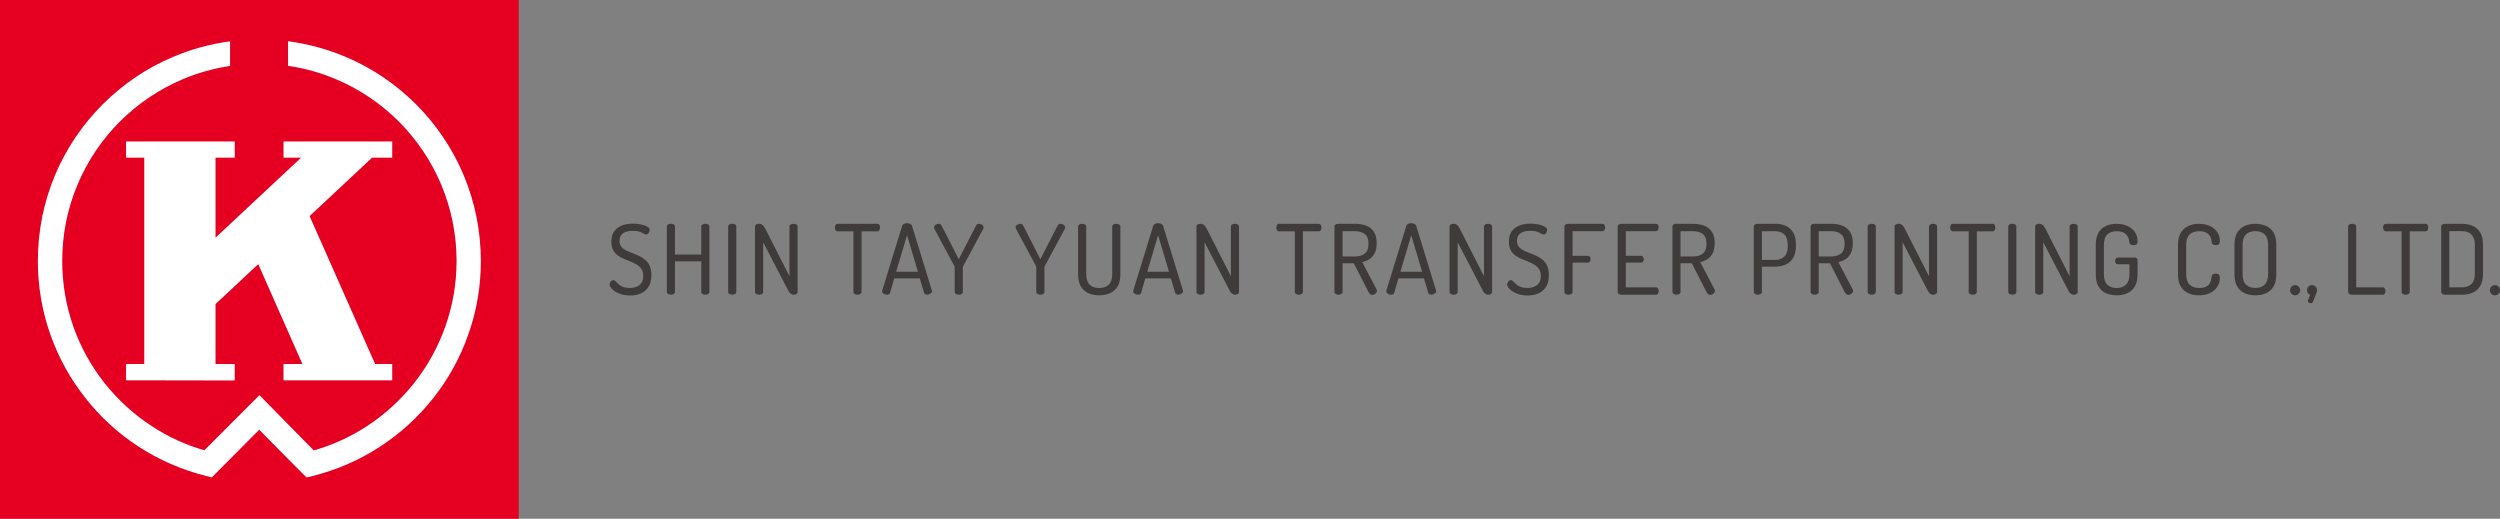 <?xml version="1.0" encoding="utf-8"?>
<!-- Generator: Adobe Illustrator 15.1.0, SVG Export Plug-In . SVG Version: 6.00 Build 0)  -->
<!DOCTYPE svg PUBLIC "-//W3C//DTD SVG 1.1//EN" "http://www.w3.org/Graphics/SVG/1.1/DTD/svg11.dtd">
<svg version="1.1" id="Layer_1" xmlns="http://www.w3.org/2000/svg" xmlns:xlink="http://www.w3.org/1999/xlink" x="0px" y="0px"
	 width="294px" height="61px" viewBox="0 0 294 61" enable-background="new 0 0 294 61" xml:space="preserve">
<rect x="0" y="0" width="294" height="61" fill="#808080" stroke="none"/>
<g>
	<path fill="#E50021" d="M0,61h61V0H0V61z"/>
	<path fill="#FFFFFF" d="M27.607,18.538v-1.904H14.822v1.904h2.141v24.271h-2.141v1.914l12.527,0.021l0.258-0.021v-1.914h-2.262
		v-7.05l5.025-4.696l5.192,11.746H33.34v1.914h12.785v-1.914h-2.009L36.41,25.413l7.351-6.875h2.366v-1.904H33.342v1.904h2.071
		l-10.067,9.411v-9.411H27.607z M54.506,20.547c-1.316-3.106-3.197-5.89-5.584-8.284c-2.391-2.39-5.184-4.271-8.285-5.578
		c-2.166-0.918-4.443-1.529-6.768-1.837l0.008,2.894c1.939,0.28,3.833,0.811,5.641,1.58c2.771,1.167,5.242,2.84,7.381,4.967
		c2.121,2.131,3.797,4.612,4.967,7.374c1.208,2.858,1.826,5.895,1.826,9.027c0,2.656-0.449,5.253-1.332,7.733
		c-0.848,2.397-2.082,4.634-3.668,6.636c-1.57,1.979-3.442,3.689-5.562,5.07c-1.931,1.257-4.014,2.2-6.225,2.839
		c-1.862-1.864-5.344-5.434-5.377-5.465l-1.014-1.037l-1.025,1.021c-0.042,0.037-3.519,3.519-5.46,5.469
		c-2.193-0.635-4.271-1.586-6.189-2.85c-2.12-1.379-3.979-3.088-5.551-5.065c-1.572-1.997-2.815-4.229-3.656-6.62
		c-0.873-2.479-1.315-5.081-1.315-7.728c0-3.134,0.607-6.169,1.82-9.027c1.169-2.762,2.836-5.243,4.963-7.374
		c2.136-2.127,4.62-3.8,7.372-4.967c1.795-0.763,3.669-1.283,5.583-1.571v-2.89c-2.309,0.302-4.545,0.909-6.693,1.823
		c-3.107,1.308-5.882,3.188-8.276,5.578c-2.401,2.395-4.274,5.178-5.596,8.285c-1.349,3.206-2.038,6.621-2.038,10.143
		c0,2.975,0.497,5.896,1.478,8.672c0.959,2.702,2.336,5.198,4.124,7.448c1.74,2.23,3.841,4.145,6.21,5.689
		c2.418,1.573,5.054,2.73,7.85,3.438l0.791,0.205l0.575-0.58c1.175-1.191,3.627-3.641,5.007-5.03c1.4,1.429,3.861,3.931,4.994,5.048
		l0.574,0.566l0.784-0.189c2.785-0.705,5.438-1.854,7.856-3.434c2.375-1.549,4.479-3.467,6.242-5.688
		c1.789-2.254,3.176-4.764,4.121-7.461c1-2.779,1.49-5.714,1.49-8.688C56.546,27.169,55.855,23.754,54.506,20.547z"/>
</g>
<g>
	<path fill="#3F3B3A" d="M74.108,34.75c-0.487,0-0.912-0.074-1.278-0.223c-0.364-0.148-0.646-0.321-0.844-0.525
		c-0.198-0.2-0.297-0.382-0.297-0.54c0-0.077,0.021-0.155,0.062-0.235c0.042-0.078,0.095-0.146,0.16-0.205
		c0.064-0.057,0.131-0.084,0.199-0.084c0.092,0,0.181,0.045,0.268,0.138c0.087,0.092,0.198,0.198,0.332,0.323
		c0.133,0.125,0.306,0.233,0.519,0.326c0.212,0.09,0.491,0.137,0.833,0.137c0.319,0,0.597-0.053,0.832-0.151
		c0.237-0.104,0.422-0.26,0.555-0.469c0.132-0.209,0.199-0.476,0.199-0.792c0-0.327-0.068-0.596-0.206-0.803
		c-0.138-0.205-0.317-0.377-0.54-0.513c-0.226-0.138-0.469-0.259-0.73-0.365c-0.263-0.106-0.529-0.215-0.8-0.325
		c-0.27-0.111-0.516-0.247-0.736-0.411c-0.22-0.163-0.399-0.375-0.535-0.633c-0.137-0.258-0.206-0.585-0.206-0.981
		c0-0.418,0.075-0.764,0.229-1.038c0.152-0.273,0.354-0.49,0.604-0.65c0.252-0.159,0.522-0.271,0.815-0.336s0.58-0.097,0.862-0.097
		c0.204,0,0.421,0.015,0.65,0.045c0.229,0.03,0.444,0.076,0.649,0.137c0.205,0.062,0.372,0.14,0.501,0.234
		c0.131,0.095,0.195,0.208,0.195,0.337c0,0.061-0.016,0.131-0.046,0.211c-0.03,0.08-0.075,0.152-0.137,0.217
		s-0.138,0.098-0.229,0.098c-0.083,0-0.186-0.037-0.307-0.109c-0.122-0.072-0.283-0.145-0.485-0.217
		c-0.202-0.072-0.466-0.108-0.792-0.108c-0.275,0-0.531,0.038-0.771,0.113c-0.238,0.078-0.429,0.202-0.57,0.377
		c-0.14,0.175-0.211,0.407-0.211,0.696c0,0.274,0.068,0.499,0.206,0.673c0.138,0.175,0.316,0.319,0.536,0.434
		c0.221,0.114,0.464,0.218,0.73,0.314c0.266,0.095,0.531,0.205,0.798,0.33s0.512,0.279,0.736,0.462
		c0.225,0.183,0.405,0.42,0.542,0.713c0.136,0.293,0.204,0.66,0.204,1.101c0,0.552-0.107,0.998-0.324,1.354
		c-0.217,0.353-0.512,0.615-0.884,0.785C75.023,34.665,74.595,34.75,74.108,34.75z"/>
	<path fill="#3F3B3A" d="M78.9,34.658c-0.114,0-0.223-0.028-0.325-0.084c-0.104-0.059-0.154-0.145-0.154-0.258v-7.667
		c0-0.114,0.051-0.198,0.154-0.25c0.103-0.054,0.211-0.08,0.325-0.08c0.121,0,0.231,0.026,0.33,0.08
		c0.099,0.053,0.148,0.137,0.148,0.25v3.285h3.092v-3.285c0-0.114,0.051-0.198,0.155-0.25c0.102-0.054,0.211-0.08,0.325-0.08
		c0.121,0,0.231,0.026,0.329,0.08c0.1,0.053,0.149,0.137,0.149,0.25v7.667c0,0.113-0.05,0.199-0.149,0.258
		c-0.098,0.056-0.208,0.084-0.329,0.084c-0.114,0-0.224-0.028-0.325-0.084c-0.104-0.059-0.155-0.145-0.155-0.258v-3.583h-3.092
		v3.583c0,0.113-0.05,0.199-0.148,0.258C79.132,34.63,79.021,34.658,78.9,34.658z"/>
	<path fill="#3F3B3A" d="M86.109,34.658c-0.113,0-0.223-0.028-0.325-0.084c-0.104-0.059-0.153-0.145-0.153-0.258v-7.667
		c0-0.114,0.05-0.198,0.153-0.25c0.103-0.054,0.212-0.08,0.325-0.08c0.122,0,0.232,0.026,0.33,0.08
		c0.1,0.053,0.149,0.137,0.149,0.25v7.667c0,0.113-0.05,0.199-0.149,0.258C86.342,34.63,86.231,34.658,86.109,34.658z"/>
	<path fill="#3F3B3A" d="M89.27,34.658c-0.114,0-0.223-0.028-0.324-0.084c-0.104-0.059-0.155-0.145-0.155-0.258v-7.667
		c0-0.122,0.051-0.207,0.155-0.256c0.102-0.05,0.21-0.074,0.324-0.074c0.122,0,0.225,0.022,0.308,0.068
		c0.085,0.045,0.16,0.112,0.229,0.199c0.069,0.089,0.137,0.201,0.206,0.338l2.828,5.557V26.65c0-0.114,0.052-0.198,0.155-0.25
		c0.103-0.054,0.21-0.08,0.325-0.08c0.122,0,0.232,0.026,0.33,0.08c0.099,0.053,0.148,0.137,0.148,0.25v7.667
		c0,0.113-0.05,0.199-0.148,0.261c-0.098,0.056-0.208,0.084-0.33,0.084c-0.123,0-0.234-0.041-0.337-0.125
		c-0.103-0.083-0.188-0.188-0.257-0.31l-2.978-5.74v5.83c0,0.113-0.05,0.199-0.149,0.261C89.502,34.63,89.392,34.658,89.27,34.658z"
		/>
	<path fill="#3F3B3A" d="M100.839,34.658c-0.122,0-0.232-0.028-0.331-0.084c-0.1-0.059-0.147-0.145-0.147-0.258v-7.108h-1.849
		c-0.1,0-0.18-0.046-0.241-0.137c-0.061-0.091-0.09-0.197-0.09-0.319c0-0.106,0.025-0.205,0.079-0.296
		c0.054-0.091,0.138-0.137,0.252-0.137h4.654c0.113,0,0.198,0.045,0.25,0.137c0.055,0.091,0.081,0.19,0.081,0.296
		c0,0.114-0.026,0.219-0.081,0.314c-0.052,0.095-0.137,0.142-0.25,0.142h-1.848v7.108c0,0.113-0.05,0.199-0.148,0.258
		C101.07,34.63,100.96,34.658,100.839,34.658z"/>
	<path fill="#3F3B3A" d="M104.308,34.658c-0.077,0-0.163-0.018-0.258-0.051c-0.096-0.033-0.171-0.082-0.229-0.146
		c-0.057-0.062-0.085-0.128-0.085-0.204c0-0.028,0.003-0.062,0.011-0.091l2.34-7.588c0.03-0.114,0.102-0.197,0.217-0.251
		c0.114-0.053,0.235-0.08,0.364-0.08c0.138,0,0.263,0.028,0.377,0.086c0.114,0.057,0.186,0.139,0.217,0.245l2.327,7.588
		c0.015,0.027,0.022,0.059,0.022,0.079c0,0.077-0.032,0.146-0.096,0.205c-0.065,0.062-0.144,0.108-0.234,0.147
		c-0.092,0.037-0.18,0.058-0.263,0.058s-0.156-0.019-0.216-0.052c-0.062-0.033-0.104-0.09-0.126-0.166l-0.514-1.697h-3.001
		l-0.49,1.697c-0.022,0.076-0.067,0.133-0.131,0.166C104.477,34.643,104.398,34.658,104.308,34.658z M105.391,31.954h2.556
		l-1.278-4.289L105.391,31.954z"/>
	<path fill="#3F3B3A" d="M112.749,34.658c-0.112,0-0.222-0.028-0.325-0.084c-0.102-0.059-0.153-0.145-0.153-0.258V31.43
		c0-0.046-0.008-0.084-0.023-0.113l-2.361-4.402c-0.016-0.038-0.026-0.074-0.034-0.109c-0.007-0.033-0.012-0.061-0.012-0.085
		c0-0.076,0.03-0.145,0.092-0.206c0.061-0.061,0.135-0.108,0.223-0.143c0.087-0.034,0.172-0.051,0.257-0.051
		c0.084,0,0.149,0.021,0.199,0.062c0.05,0.041,0.097,0.105,0.143,0.188l1.996,3.913l2.009-3.913
		c0.046-0.083,0.096-0.147,0.147-0.188c0.055-0.042,0.119-0.062,0.194-0.062c0.083,0,0.169,0.017,0.257,0.051
		c0.087,0.034,0.161,0.082,0.223,0.143s0.091,0.13,0.091,0.206c0,0.024-0.004,0.052-0.011,0.085
		c-0.009,0.035-0.019,0.071-0.034,0.109l-2.362,4.402c-0.022,0.029-0.035,0.067-0.035,0.113v2.887c0,0.113-0.049,0.199-0.147,0.261
		C112.981,34.63,112.871,34.658,112.749,34.658z"/>
	<path fill="#3F3B3A" d="M122.344,34.658c-0.112,0-0.222-0.028-0.324-0.084c-0.103-0.059-0.154-0.145-0.154-0.258V31.43
		c0-0.046-0.007-0.084-0.022-0.113l-2.361-4.402c-0.017-0.038-0.027-0.074-0.035-0.109c-0.007-0.033-0.011-0.061-0.011-0.085
		c0-0.076,0.029-0.145,0.092-0.206c0.06-0.061,0.134-0.108,0.222-0.143c0.087-0.034,0.172-0.051,0.257-0.051
		c0.084,0,0.149,0.021,0.199,0.062s0.097,0.105,0.143,0.188l1.996,3.913l2.009-3.913c0.046-0.083,0.096-0.147,0.147-0.188
		c0.055-0.042,0.119-0.062,0.194-0.062c0.083,0,0.17,0.017,0.257,0.051c0.088,0.034,0.162,0.082,0.223,0.143
		c0.062,0.061,0.091,0.13,0.091,0.206c0,0.024-0.004,0.052-0.011,0.085c-0.008,0.035-0.019,0.071-0.034,0.109l-2.362,4.402
		c-0.022,0.029-0.035,0.067-0.035,0.113v2.887c0,0.113-0.049,0.199-0.147,0.261C122.576,34.63,122.466,34.658,122.344,34.658z"/>
	<path fill="#3F3B3A" d="M129.271,34.729c-0.473,0-0.895-0.082-1.268-0.246c-0.372-0.164-0.669-0.426-0.89-0.787
		c-0.221-0.358-0.331-0.846-0.331-1.453v-5.59c0-0.114,0.049-0.198,0.143-0.25c0.096-0.054,0.207-0.08,0.337-0.08
		c0.122,0,0.232,0.026,0.331,0.08c0.099,0.053,0.147,0.137,0.147,0.25v5.59c0,0.556,0.133,0.965,0.399,1.229
		c0.267,0.264,0.643,0.396,1.131,0.396c0.479,0,0.853-0.134,1.122-0.396c0.271-0.264,0.406-0.673,0.406-1.229v-5.59
		c0-0.114,0.05-0.198,0.147-0.25c0.1-0.054,0.21-0.08,0.331-0.08c0.122,0,0.232,0.026,0.331,0.08
		c0.099,0.053,0.148,0.137,0.148,0.25v5.59c0,0.607-0.11,1.095-0.331,1.453c-0.22,0.361-0.519,0.623-0.896,0.787
		C130.153,34.646,129.733,34.729,129.271,34.729z"/>
	<path fill="#3F3B3A" d="M133.833,34.658c-0.075,0-0.162-0.018-0.257-0.051c-0.096-0.033-0.171-0.082-0.229-0.146
		c-0.057-0.062-0.086-0.128-0.086-0.204c0-0.028,0.004-0.062,0.012-0.091l2.34-7.588c0.03-0.114,0.102-0.197,0.216-0.251
		c0.115-0.053,0.236-0.08,0.365-0.08c0.138,0,0.262,0.028,0.376,0.086c0.114,0.057,0.188,0.139,0.217,0.245l2.328,7.588
		c0.016,0.027,0.022,0.059,0.022,0.079c0,0.077-0.033,0.146-0.097,0.205c-0.065,0.062-0.143,0.108-0.233,0.147
		c-0.091,0.037-0.18,0.058-0.264,0.058c-0.083,0-0.154-0.019-0.216-0.052c-0.061-0.033-0.104-0.09-0.125-0.166l-0.515-1.697h-3
		l-0.491,1.697c-0.022,0.076-0.066,0.133-0.13,0.166C134.003,34.643,133.925,34.658,133.833,34.658z M134.917,31.954h2.556
		l-1.278-4.289L134.917,31.954z"/>
	<path fill="#3F3B3A" d="M141.18,34.658c-0.113,0-0.222-0.028-0.324-0.084c-0.104-0.059-0.154-0.145-0.154-0.258v-7.667
		c0-0.122,0.051-0.207,0.154-0.256c0.103-0.05,0.211-0.074,0.324-0.074c0.122,0,0.225,0.022,0.309,0.068
		c0.085,0.045,0.16,0.112,0.228,0.199c0.069,0.089,0.138,0.201,0.206,0.338l2.829,5.557V26.65c0-0.114,0.052-0.198,0.154-0.25
		c0.104-0.054,0.211-0.08,0.325-0.08c0.122,0,0.232,0.026,0.331,0.08c0.099,0.053,0.148,0.137,0.148,0.25v7.667
		c0,0.113-0.05,0.199-0.148,0.261c-0.099,0.056-0.209,0.084-0.331,0.084s-0.233-0.041-0.337-0.125
		c-0.102-0.083-0.188-0.188-0.257-0.31l-2.977-5.74v5.83c0,0.113-0.05,0.199-0.149,0.261
		C141.412,34.63,141.302,34.658,141.18,34.658z"/>
	<path fill="#3F3B3A" d="M152.748,34.658c-0.122,0-0.23-0.028-0.331-0.084c-0.099-0.059-0.147-0.145-0.147-0.258v-7.108h-1.849
		c-0.099,0-0.18-0.046-0.239-0.137c-0.062-0.091-0.092-0.197-0.092-0.319c0-0.106,0.025-0.205,0.08-0.296
		c0.053-0.091,0.137-0.137,0.251-0.137h4.655c0.113,0,0.197,0.045,0.25,0.137c0.054,0.091,0.08,0.19,0.08,0.296
		c0,0.114-0.026,0.219-0.08,0.314c-0.053,0.095-0.137,0.142-0.25,0.142h-1.85v7.108c0,0.113-0.049,0.199-0.148,0.258
		C152.98,34.63,152.87,34.658,152.748,34.658z"/>
	<path fill="#3F3B3A" d="M161.352,34.682c-0.092,0-0.174-0.037-0.246-0.113c-0.068-0.073-0.135-0.161-0.188-0.262l-1.71-3.345
		h-1.324v3.354c0,0.113-0.05,0.199-0.149,0.259c-0.098,0.056-0.207,0.084-0.33,0.084c-0.111,0-0.223-0.028-0.321-0.084
		c-0.104-0.06-0.155-0.146-0.155-0.259V26.65c0-0.091,0.032-0.167,0.1-0.229c0.062-0.061,0.146-0.095,0.246-0.102h2.088
		c0.463,0,0.888,0.07,1.271,0.211c0.386,0.141,0.69,0.376,0.919,0.708c0.229,0.331,0.342,0.785,0.342,1.364
		c0,0.464-0.074,0.848-0.222,1.151c-0.147,0.305-0.353,0.542-0.61,0.713c-0.259,0.171-0.547,0.291-0.867,0.36l1.688,3.206
		c0.015,0.028,0.026,0.059,0.034,0.085c0.008,0.027,0.011,0.053,0.011,0.074c0,0.084-0.026,0.164-0.085,0.238
		c-0.057,0.075-0.13,0.139-0.217,0.185C161.531,34.658,161.441,34.682,161.352,34.682z M157.883,30.164h1.473
		c0.473,0,0.854-0.115,1.143-0.343c0.29-0.228,0.436-0.613,0.436-1.152c0-0.54-0.146-0.922-0.436-1.147
		c-0.289-0.224-0.67-0.336-1.143-0.336h-1.473V30.164z"/>
	<path fill="#3F3B3A" d="M163.598,34.658c-0.074,0-0.16-0.018-0.257-0.051c-0.095-0.033-0.171-0.082-0.228-0.146
		c-0.057-0.062-0.086-0.128-0.086-0.204c0-0.028,0.004-0.062,0.012-0.091l2.339-7.588c0.03-0.114,0.103-0.197,0.218-0.251
		c0.113-0.053,0.235-0.08,0.364-0.08c0.138,0,0.263,0.028,0.376,0.086c0.114,0.057,0.188,0.139,0.217,0.245l2.328,7.588
		c0.016,0.027,0.021,0.059,0.021,0.079c0,0.077-0.031,0.146-0.096,0.205c-0.064,0.062-0.146,0.108-0.234,0.147
		c-0.092,0.037-0.18,0.058-0.262,0.058c-0.084,0-0.156-0.019-0.217-0.052c-0.062-0.033-0.104-0.09-0.129-0.166l-0.513-1.697h-3.002
		l-0.49,1.697c-0.021,0.076-0.065,0.133-0.131,0.166C163.768,34.643,163.689,34.658,163.598,34.658z M164.684,31.954h2.555
		l-1.275-4.289L164.684,31.954z"/>
	<path fill="#3F3B3A" d="M170.945,34.658c-0.114,0-0.223-0.028-0.325-0.084c-0.103-0.059-0.153-0.145-0.153-0.258v-7.667
		c0-0.122,0.051-0.207,0.153-0.256c0.103-0.049,0.211-0.074,0.325-0.074c0.121,0,0.224,0.022,0.309,0.068
		c0.084,0.045,0.16,0.112,0.229,0.199c0.067,0.089,0.139,0.201,0.205,0.338l2.828,5.557V26.65c0-0.114,0.053-0.198,0.155-0.25
		c0.103-0.054,0.211-0.08,0.325-0.08c0.121,0,0.232,0.026,0.33,0.08c0.1,0.053,0.148,0.137,0.148,0.25v7.667
		c0,0.113-0.052,0.199-0.148,0.261c-0.098,0.056-0.209,0.084-0.33,0.084c-0.122,0-0.232-0.041-0.337-0.125
		c-0.103-0.083-0.188-0.188-0.257-0.31l-2.979-5.74v5.83c0,0.113-0.05,0.199-0.147,0.261
		C171.178,34.63,171.066,34.658,170.945,34.658z"/>
	<path fill="#3F3B3A" d="M179.662,34.75c-0.486,0-0.913-0.074-1.278-0.223c-0.364-0.148-0.646-0.321-0.843-0.525
		c-0.199-0.2-0.298-0.382-0.298-0.54c0-0.077,0.021-0.155,0.063-0.235c0.041-0.078,0.094-0.146,0.156-0.205
		c0.062-0.057,0.135-0.084,0.199-0.084c0.092,0,0.184,0.045,0.271,0.138c0.086,0.092,0.194,0.198,0.33,0.323
		c0.133,0.125,0.307,0.233,0.52,0.326c0.213,0.09,0.492,0.137,0.833,0.137c0.319,0,0.598-0.053,0.833-0.151
		c0.236-0.104,0.42-0.26,0.553-0.469c0.133-0.21,0.2-0.476,0.2-0.792c0-0.327-0.067-0.596-0.205-0.803
		c-0.138-0.205-0.317-0.377-0.542-0.513c-0.225-0.138-0.467-0.259-0.729-0.365c-0.265-0.106-0.529-0.215-0.802-0.325
		c-0.271-0.111-0.516-0.247-0.733-0.411c-0.221-0.163-0.4-0.375-0.537-0.633c-0.137-0.258-0.204-0.585-0.204-0.981
		c0-0.418,0.075-0.764,0.228-1.038c0.152-0.273,0.354-0.49,0.605-0.65c0.251-0.159,0.521-0.271,0.814-0.336s0.578-0.097,0.859-0.097
		c0.205,0,0.421,0.015,0.648,0.045c0.229,0.03,0.443,0.076,0.649,0.137c0.205,0.062,0.372,0.14,0.501,0.234
		c0.131,0.095,0.194,0.208,0.194,0.337c0,0.061-0.015,0.131-0.046,0.211c-0.029,0.08-0.075,0.152-0.137,0.217
		c-0.062,0.065-0.14,0.098-0.229,0.098c-0.083,0-0.187-0.037-0.31-0.109c-0.121-0.072-0.283-0.145-0.482-0.217
		c-0.202-0.072-0.467-0.108-0.793-0.108c-0.273,0-0.53,0.038-0.771,0.113c-0.24,0.078-0.431,0.202-0.57,0.377
		c-0.141,0.175-0.211,0.407-0.211,0.696c0,0.274,0.068,0.499,0.205,0.673c0.139,0.175,0.314,0.319,0.535,0.434
		c0.223,0.114,0.465,0.218,0.73,0.314c0.266,0.095,0.531,0.205,0.799,0.33c0.266,0.125,0.512,0.279,0.736,0.462
		c0.224,0.183,0.404,0.42,0.541,0.713s0.205,0.66,0.205,1.101c0,0.552-0.108,0.998-0.325,1.354
		c-0.218,0.353-0.513,0.615-0.884,0.785S180.148,34.75,179.662,34.75z"/>
	<path fill="#3F3B3A" d="M184.453,34.658c-0.114,0-0.223-0.026-0.325-0.079c-0.104-0.054-0.153-0.138-0.153-0.251v-7.667
		c0-0.114,0.045-0.199,0.137-0.257c0.094-0.057,0.189-0.085,0.3-0.085h4.024c0.113,0,0.196,0.045,0.252,0.137
		c0.051,0.091,0.078,0.187,0.078,0.286c0,0.113-0.027,0.216-0.086,0.307c-0.057,0.091-0.139,0.137-0.244,0.137h-3.502v2.897h1.789
		c0.106,0,0.189,0.042,0.246,0.126c0.059,0.084,0.086,0.178,0.086,0.284c0,0.092-0.025,0.179-0.08,0.262
		c-0.054,0.084-0.137,0.126-0.252,0.126h-1.789v3.446c0,0.114-0.051,0.196-0.147,0.251
		C184.686,34.632,184.575,34.658,184.453,34.658z"/>
	<path fill="#3F3B3A" d="M190.671,34.658c-0.106,0-0.205-0.028-0.297-0.084c-0.091-0.059-0.138-0.145-0.138-0.258v-7.655
		c0-0.114,0.047-0.199,0.138-0.257c0.092-0.057,0.19-0.085,0.297-0.085h4.062c0.123,0,0.207,0.045,0.26,0.137
		c0.05,0.092,0.072,0.187,0.072,0.286c0,0.113-0.026,0.216-0.086,0.307c-0.058,0.091-0.139,0.137-0.246,0.137h-3.537v2.897h1.781
		c0.104,0,0.188,0.042,0.244,0.126c0.059,0.084,0.086,0.178,0.086,0.284c0,0.092-0.022,0.179-0.074,0.262
		c-0.049,0.084-0.135,0.126-0.256,0.126h-1.781v2.91h3.537c0.107,0,0.188,0.043,0.246,0.132c0.06,0.087,0.086,0.191,0.086,0.312
		c0,0.103-0.022,0.193-0.072,0.285c-0.053,0.092-0.137,0.14-0.26,0.14L190.671,34.658L190.671,34.658z"/>
	<path fill="#3F3B3A" d="M201.1,34.682c-0.092,0-0.174-0.037-0.246-0.113c-0.069-0.073-0.135-0.161-0.188-0.262l-1.711-3.345h-1.324
		v3.354c0,0.113-0.049,0.199-0.148,0.259c-0.098,0.056-0.207,0.084-0.33,0.084c-0.111,0-0.223-0.028-0.321-0.084
		c-0.104-0.06-0.154-0.146-0.154-0.259V26.65c0-0.091,0.032-0.167,0.099-0.229c0.062-0.061,0.146-0.095,0.246-0.102h2.088
		c0.463,0,0.888,0.07,1.271,0.211c0.384,0.141,0.688,0.376,0.919,0.708c0.229,0.331,0.344,0.785,0.344,1.364
		c0,0.464-0.076,0.848-0.225,1.151c-0.146,0.305-0.354,0.542-0.609,0.713c-0.26,0.171-0.549,0.291-0.867,0.36l1.688,3.206
		c0.017,0.028,0.026,0.059,0.035,0.085c0.008,0.027,0.011,0.053,0.011,0.074c0,0.084-0.027,0.164-0.085,0.238
		c-0.057,0.075-0.129,0.139-0.217,0.185C201.279,34.658,201.189,34.682,201.1,34.682z M197.63,30.164h1.474
		c0.473,0,0.854-0.115,1.143-0.343s0.436-0.613,0.436-1.152c0-0.54-0.146-0.922-0.436-1.147c-0.289-0.224-0.67-0.336-1.143-0.336
		h-1.474V30.164z"/>
	<path fill="#3F3B3A" d="M206.723,34.658c-0.113,0-0.222-0.028-0.324-0.084c-0.104-0.059-0.151-0.145-0.151-0.258v-7.667
		c0-0.091,0.032-0.167,0.106-0.229c0.07-0.061,0.166-0.095,0.278-0.102h2.156c0.456,0,0.868,0.083,1.231,0.245
		c0.367,0.164,0.651,0.424,0.867,0.782c0.213,0.357,0.317,0.836,0.317,1.437v0.103c0,0.593-0.104,1.072-0.325,1.438
		c-0.217,0.366-0.512,0.629-0.885,0.793c-0.372,0.164-0.79,0.243-1.254,0.243h-1.54v2.955c0,0.112-0.05,0.199-0.147,0.26
		C206.955,34.63,206.846,34.658,206.723,34.658z M207.202,30.562h1.541c0.471,0,0.839-0.132,1.104-0.398
		c0.268-0.267,0.397-0.674,0.397-1.222v-0.137c0-0.555-0.136-0.963-0.397-1.226c-0.268-0.263-0.637-0.393-1.104-0.393h-1.541V30.562
		z"/>
	<path fill="#3F3B3A" d="M217.346,34.682c-0.092,0-0.174-0.037-0.246-0.113c-0.07-0.073-0.134-0.161-0.188-0.262l-1.71-3.345h-1.323
		v3.354c0,0.113-0.05,0.199-0.148,0.259c-0.1,0.056-0.209,0.084-0.332,0.084c-0.11,0-0.222-0.028-0.321-0.084
		c-0.104-0.06-0.154-0.146-0.154-0.259V26.65c0-0.091,0.032-0.167,0.099-0.229c0.062-0.061,0.146-0.095,0.246-0.102h2.088
		c0.463,0,0.889,0.07,1.271,0.211c0.384,0.141,0.688,0.376,0.919,0.708c0.229,0.331,0.342,0.785,0.342,1.364
		c0,0.464-0.072,0.848-0.223,1.151c-0.146,0.305-0.354,0.542-0.609,0.713c-0.26,0.171-0.549,0.291-0.867,0.36l1.688,3.206
		c0.017,0.028,0.024,0.059,0.033,0.085c0.009,0.027,0.013,0.053,0.013,0.074c0,0.084-0.027,0.164-0.086,0.238
		c-0.059,0.075-0.13,0.139-0.218,0.185C217.525,34.658,217.436,34.682,217.346,34.682z M213.878,30.164h1.472
		c0.471,0,0.854-0.115,1.139-0.343c0.291-0.228,0.438-0.613,0.438-1.152c0-0.54-0.146-0.922-0.438-1.147
		c-0.284-0.224-0.668-0.336-1.139-0.336h-1.472V30.164z"/>
	<path fill="#3F3B3A" d="M220.117,34.658c-0.114,0-0.223-0.028-0.325-0.084c-0.104-0.059-0.153-0.145-0.153-0.258v-7.667
		c0-0.114,0.051-0.198,0.153-0.25c0.103-0.054,0.211-0.08,0.325-0.08c0.121,0,0.232,0.026,0.33,0.08
		c0.1,0.053,0.148,0.137,0.148,0.25v7.667c0,0.113-0.052,0.199-0.148,0.258C220.35,34.63,220.238,34.658,220.117,34.658z"/>
	<path fill="#3F3B3A" d="M223.277,34.658c-0.115,0-0.223-0.028-0.324-0.084c-0.104-0.059-0.155-0.145-0.155-0.258v-7.667
		c0-0.122,0.052-0.207,0.155-0.256c0.102-0.05,0.209-0.074,0.324-0.074c0.121,0,0.225,0.022,0.308,0.068
		c0.085,0.045,0.16,0.112,0.229,0.199c0.066,0.089,0.137,0.201,0.205,0.338l2.828,5.557V26.65c0-0.114,0.053-0.198,0.153-0.25
		c0.104-0.054,0.21-0.08,0.325-0.08c0.119,0,0.229,0.026,0.33,0.08c0.099,0.053,0.146,0.137,0.146,0.25v7.667
		c0,0.113-0.051,0.199-0.146,0.261c-0.102,0.056-0.211,0.084-0.33,0.084c-0.123,0-0.234-0.041-0.338-0.125
		c-0.104-0.083-0.188-0.188-0.258-0.31l-2.979-5.74v5.83c0,0.113-0.05,0.199-0.148,0.261
		C223.51,34.63,223.398,34.658,223.277,34.658z"/>
	<path fill="#3F3B3A" d="M231.994,34.658c-0.122,0-0.232-0.028-0.332-0.084c-0.1-0.059-0.146-0.145-0.146-0.258v-7.108h-1.85
		c-0.1,0-0.18-0.046-0.238-0.137c-0.062-0.091-0.093-0.197-0.093-0.319c0-0.106,0.026-0.205,0.081-0.296
		c0.052-0.091,0.137-0.137,0.25-0.137h4.656c0.111,0,0.195,0.045,0.25,0.137c0.054,0.092,0.078,0.19,0.078,0.296
		c0,0.114-0.024,0.219-0.078,0.314c-0.055,0.095-0.139,0.142-0.25,0.142h-1.85v7.108c0,0.113-0.052,0.199-0.148,0.258
		C232.227,34.63,232.116,34.658,231.994,34.658z"/>
	<path fill="#3F3B3A" d="M236.648,34.658c-0.114,0-0.226-0.028-0.326-0.084c-0.104-0.059-0.153-0.145-0.153-0.258v-7.667
		c0-0.114,0.052-0.198,0.153-0.25c0.104-0.054,0.212-0.08,0.326-0.08c0.121,0,0.229,0.026,0.33,0.08
		c0.1,0.053,0.146,0.137,0.146,0.25v7.667c0,0.113-0.05,0.199-0.146,0.258C236.881,34.63,236.771,34.658,236.648,34.658z"/>
	<path fill="#3F3B3A" d="M239.809,34.658c-0.113,0-0.223-0.028-0.324-0.084c-0.104-0.059-0.152-0.145-0.152-0.258v-7.667
		c0-0.122,0.051-0.207,0.152-0.256c0.104-0.05,0.211-0.074,0.324-0.074c0.121,0,0.227,0.022,0.311,0.068
		c0.085,0.045,0.158,0.112,0.229,0.199c0.067,0.089,0.137,0.201,0.207,0.338l2.826,5.557V26.65c0-0.114,0.053-0.198,0.154-0.25
		c0.104-0.054,0.211-0.08,0.324-0.08c0.121,0,0.23,0.026,0.33,0.08c0.101,0.053,0.147,0.137,0.147,0.25v7.667
		c0,0.113-0.05,0.199-0.147,0.261c-0.1,0.056-0.209,0.084-0.33,0.084c-0.123,0-0.232-0.041-0.336-0.125
		c-0.104-0.083-0.188-0.188-0.258-0.31l-2.979-5.74v5.83c0,0.113-0.051,0.199-0.148,0.261
		C240.041,34.63,239.93,34.658,239.809,34.658z"/>
	<path fill="#3F3B3A" d="M248.913,34.729c-0.464,0-0.882-0.082-1.25-0.246s-0.661-0.428-0.878-0.793
		c-0.217-0.362-0.325-0.848-0.325-1.447v-3.434c0-0.6,0.108-1.083,0.325-1.448c0.217-0.366,0.51-0.629,0.878-0.793
		c0.368-0.163,0.778-0.245,1.228-0.245c0.502,0,0.938,0.085,1.307,0.256c0.369,0.171,0.656,0.409,0.867,0.713
		c0.209,0.305,0.313,0.662,0.313,1.073c0,0.182-0.043,0.306-0.126,0.371c-0.084,0.065-0.202,0.097-0.354,0.097
		c-0.131,0-0.24-0.024-0.332-0.074c-0.09-0.05-0.143-0.136-0.147-0.257c-0.03-0.267-0.099-0.497-0.205-0.69
		c-0.106-0.194-0.267-0.346-0.479-0.457c-0.213-0.11-0.483-0.165-0.818-0.165c-0.475,0-0.838,0.13-1.104,0.393
		c-0.263,0.263-0.395,0.671-0.395,1.226v3.434c0,0.556,0.132,0.965,0.395,1.229c0.266,0.264,0.629,0.396,1.104,0.396
		c0.471,0,0.84-0.134,1.104-0.396c0.269-0.264,0.399-0.673,0.399-1.229v-1.163h-1.358c-0.104,0-0.188-0.041-0.244-0.125
		c-0.058-0.084-0.086-0.175-0.086-0.273c0-0.099,0.028-0.19,0.086-0.274c0.06-0.083,0.142-0.125,0.244-0.125h1.986
		c0.105,0,0.188,0.034,0.245,0.103c0.058,0.068,0.086,0.152,0.086,0.251v1.608c0,0.604-0.108,1.085-0.325,1.447
		c-0.217,0.365-0.512,0.629-0.884,0.793C249.796,34.646,249.377,34.729,248.913,34.729z"/>
	<path fill="#3F3B3A" d="M258.576,34.729c-0.439,0-0.85-0.082-1.221-0.246c-0.373-0.164-0.67-0.428-0.893-0.793
		c-0.221-0.362-0.331-0.848-0.331-1.447v-3.434c0-0.6,0.112-1.083,0.339-1.448c0.225-0.366,0.521-0.629,0.896-0.793
		c0.37-0.163,0.778-0.245,1.221-0.245c0.519,0,0.959,0.087,1.323,0.262c0.363,0.175,0.646,0.412,0.845,0.713
		c0.197,0.301,0.298,0.637,0.298,1.01c0,0.213-0.041,0.354-0.121,0.421c-0.078,0.068-0.199,0.103-0.356,0.103
		c-0.152,0-0.269-0.03-0.351-0.091c-0.078-0.062-0.123-0.141-0.129-0.24c-0.011-0.113-0.031-0.245-0.063-0.393
		c-0.033-0.148-0.103-0.292-0.204-0.433c-0.104-0.141-0.251-0.257-0.444-0.349c-0.194-0.091-0.45-0.137-0.771-0.137
		c-0.484,0-0.858,0.13-1.123,0.393c-0.262,0.263-0.395,0.671-0.395,1.226v3.434c0,0.556,0.133,0.965,0.398,1.228
		c0.266,0.264,0.648,0.396,1.152,0.396c0.316,0,0.569-0.047,0.758-0.137c0.188-0.095,0.324-0.207,0.416-0.346
		c0.093-0.136,0.156-0.281,0.193-0.438c0.036-0.155,0.063-0.305,0.082-0.439c0.006-0.113,0.051-0.195,0.135-0.25
		c0.084-0.054,0.197-0.081,0.345-0.081c0.157,0,0.278,0.036,0.356,0.109c0.08,0.071,0.121,0.215,0.121,0.428
		c0,0.373-0.103,0.713-0.305,1.021c-0.201,0.311-0.484,0.554-0.854,0.729C259.525,34.639,259.085,34.729,258.576,34.729z"/>
	<path fill="#3F3B3A" d="M265.229,34.729c-0.465,0-0.883-0.082-1.25-0.246c-0.369-0.164-0.662-0.426-0.879-0.787
		c-0.217-0.358-0.326-0.846-0.326-1.453v-3.434c0-0.607,0.109-1.092,0.326-1.454c0.217-0.36,0.51-0.623,0.879-0.787
		c0.367-0.163,0.785-0.245,1.25-0.245c0.463,0,0.883,0.083,1.256,0.245c0.371,0.164,0.666,0.427,0.886,0.787
		c0.217,0.362,0.323,0.847,0.323,1.454v3.434c0,0.607-0.106,1.095-0.323,1.453c-0.22,0.361-0.515,0.623-0.886,0.787
		C266.109,34.646,265.691,34.729,265.229,34.729z M265.229,33.861c0.473,0,0.84-0.133,1.105-0.396
		c0.266-0.263,0.398-0.672,0.398-1.229v-3.435c0-0.555-0.133-0.963-0.398-1.226c-0.268-0.263-0.637-0.393-1.105-0.393
		c-0.473,0-0.84,0.13-1.103,0.393c-0.263,0.263-0.394,0.671-0.394,1.226v3.435c0,0.557,0.131,0.966,0.394,1.229
		C264.389,33.729,264.756,33.861,265.229,33.861z"/>
	<path fill="#3F3B3A" d="M269.916,34.729c-0.174,0-0.318-0.062-0.434-0.183c-0.113-0.122-0.17-0.26-0.17-0.412
		c0-0.167,0.057-0.31,0.17-0.427c0.113-0.119,0.26-0.178,0.434-0.178c0.152,0,0.288,0.059,0.404,0.178
		c0.119,0.117,0.179,0.26,0.179,0.427c0,0.152-0.06,0.29-0.179,0.412C270.204,34.667,270.068,34.729,269.916,34.729z"/>
	<path fill="#3F3B3A" d="M293.417,34.729c-0.174,0-0.318-0.062-0.434-0.183c-0.113-0.122-0.17-0.26-0.17-0.412
		c0-0.167,0.057-0.31,0.17-0.427c0.113-0.119,0.26-0.178,0.434-0.178c0.152,0,0.288,0.059,0.404,0.178
		c0.119,0.117,0.179,0.26,0.179,0.427c0,0.152-0.06,0.29-0.179,0.412C293.705,34.667,293.569,34.729,293.417,34.729z"/>
	<path fill="#3F3B3A" d="M276.574,34.658c-0.105,0-0.205-0.028-0.297-0.084c-0.09-0.059-0.137-0.145-0.137-0.258v-7.667
		c0-0.114,0.051-0.198,0.152-0.25c0.104-0.054,0.21-0.08,0.324-0.08c0.122,0,0.23,0.026,0.331,0.08
		c0.1,0.053,0.146,0.137,0.146,0.25v7.143h3.127c0.105,0,0.186,0.043,0.232,0.132c0.05,0.087,0.074,0.188,0.074,0.303
		c0,0.104-0.024,0.203-0.074,0.295c-0.051,0.095-0.127,0.14-0.232,0.14L276.574,34.658L276.574,34.658z"/>
	<path fill="#3F3B3A" d="M282.907,34.658c-0.122,0-0.231-0.028-0.331-0.084c-0.1-0.059-0.146-0.145-0.146-0.258v-7.108h-1.85
		c-0.1,0-0.18-0.046-0.24-0.137c-0.061-0.091-0.091-0.197-0.091-0.319c0-0.106,0.026-0.205,0.08-0.296
		c0.053-0.091,0.137-0.137,0.251-0.137h4.654c0.113,0,0.197,0.045,0.25,0.137c0.054,0.092,0.08,0.19,0.08,0.296
		c0,0.114-0.026,0.219-0.08,0.314c-0.053,0.095-0.137,0.142-0.25,0.142h-1.848v7.108c0,0.113-0.052,0.199-0.148,0.258
		C283.141,34.63,283.029,34.658,282.907,34.658z"/>
	<path fill="#3F3B3A" d="M287.516,34.658c-0.129,0-0.234-0.032-0.312-0.098c-0.08-0.063-0.12-0.144-0.12-0.232v-7.679
		c0-0.091,0.04-0.169,0.12-0.233c0.079-0.064,0.187-0.097,0.312-0.097h2.021c0.464,0,0.883,0.083,1.256,0.245
		c0.371,0.164,0.666,0.427,0.885,0.787c0.217,0.362,0.324,0.847,0.324,1.454v3.366c0,0.61-0.107,1.095-0.324,1.455
		c-0.219,0.362-0.514,0.623-0.885,0.788c-0.373,0.164-0.792,0.244-1.256,0.244H287.516z M288.041,33.792h1.494
		c0.472,0,0.841-0.132,1.107-0.394c0.266-0.266,0.396-0.672,0.396-1.229v-3.366c0-0.555-0.136-0.963-0.396-1.226
		c-0.27-0.263-0.639-0.393-1.107-0.393h-1.494V33.792z"/>
	<path fill="#3F3B3A" d="M271.747,35.666c-0.076,0-0.151-0.025-0.228-0.074c-0.076-0.05-0.115-0.115-0.115-0.199
		c0-0.045,0.013-0.088,0.035-0.125l0.229-0.593c-0.105-0.045-0.193-0.116-0.264-0.216c-0.068-0.1-0.102-0.208-0.102-0.33
		c0-0.167,0.057-0.309,0.17-0.427c0.113-0.117,0.254-0.177,0.422-0.177c0.149,0,0.289,0.056,0.41,0.166
		c0.119,0.107,0.182,0.256,0.182,0.438c0,0.023-0.004,0.055-0.012,0.098c-0.008,0.041-0.027,0.107-0.058,0.198
		s-0.08,0.222-0.147,0.394s-0.158,0.399-0.272,0.688c-0.022,0.054-0.06,0.093-0.108,0.118
		C271.84,35.652,271.793,35.666,271.747,35.666z"/>
</g>
</svg>
